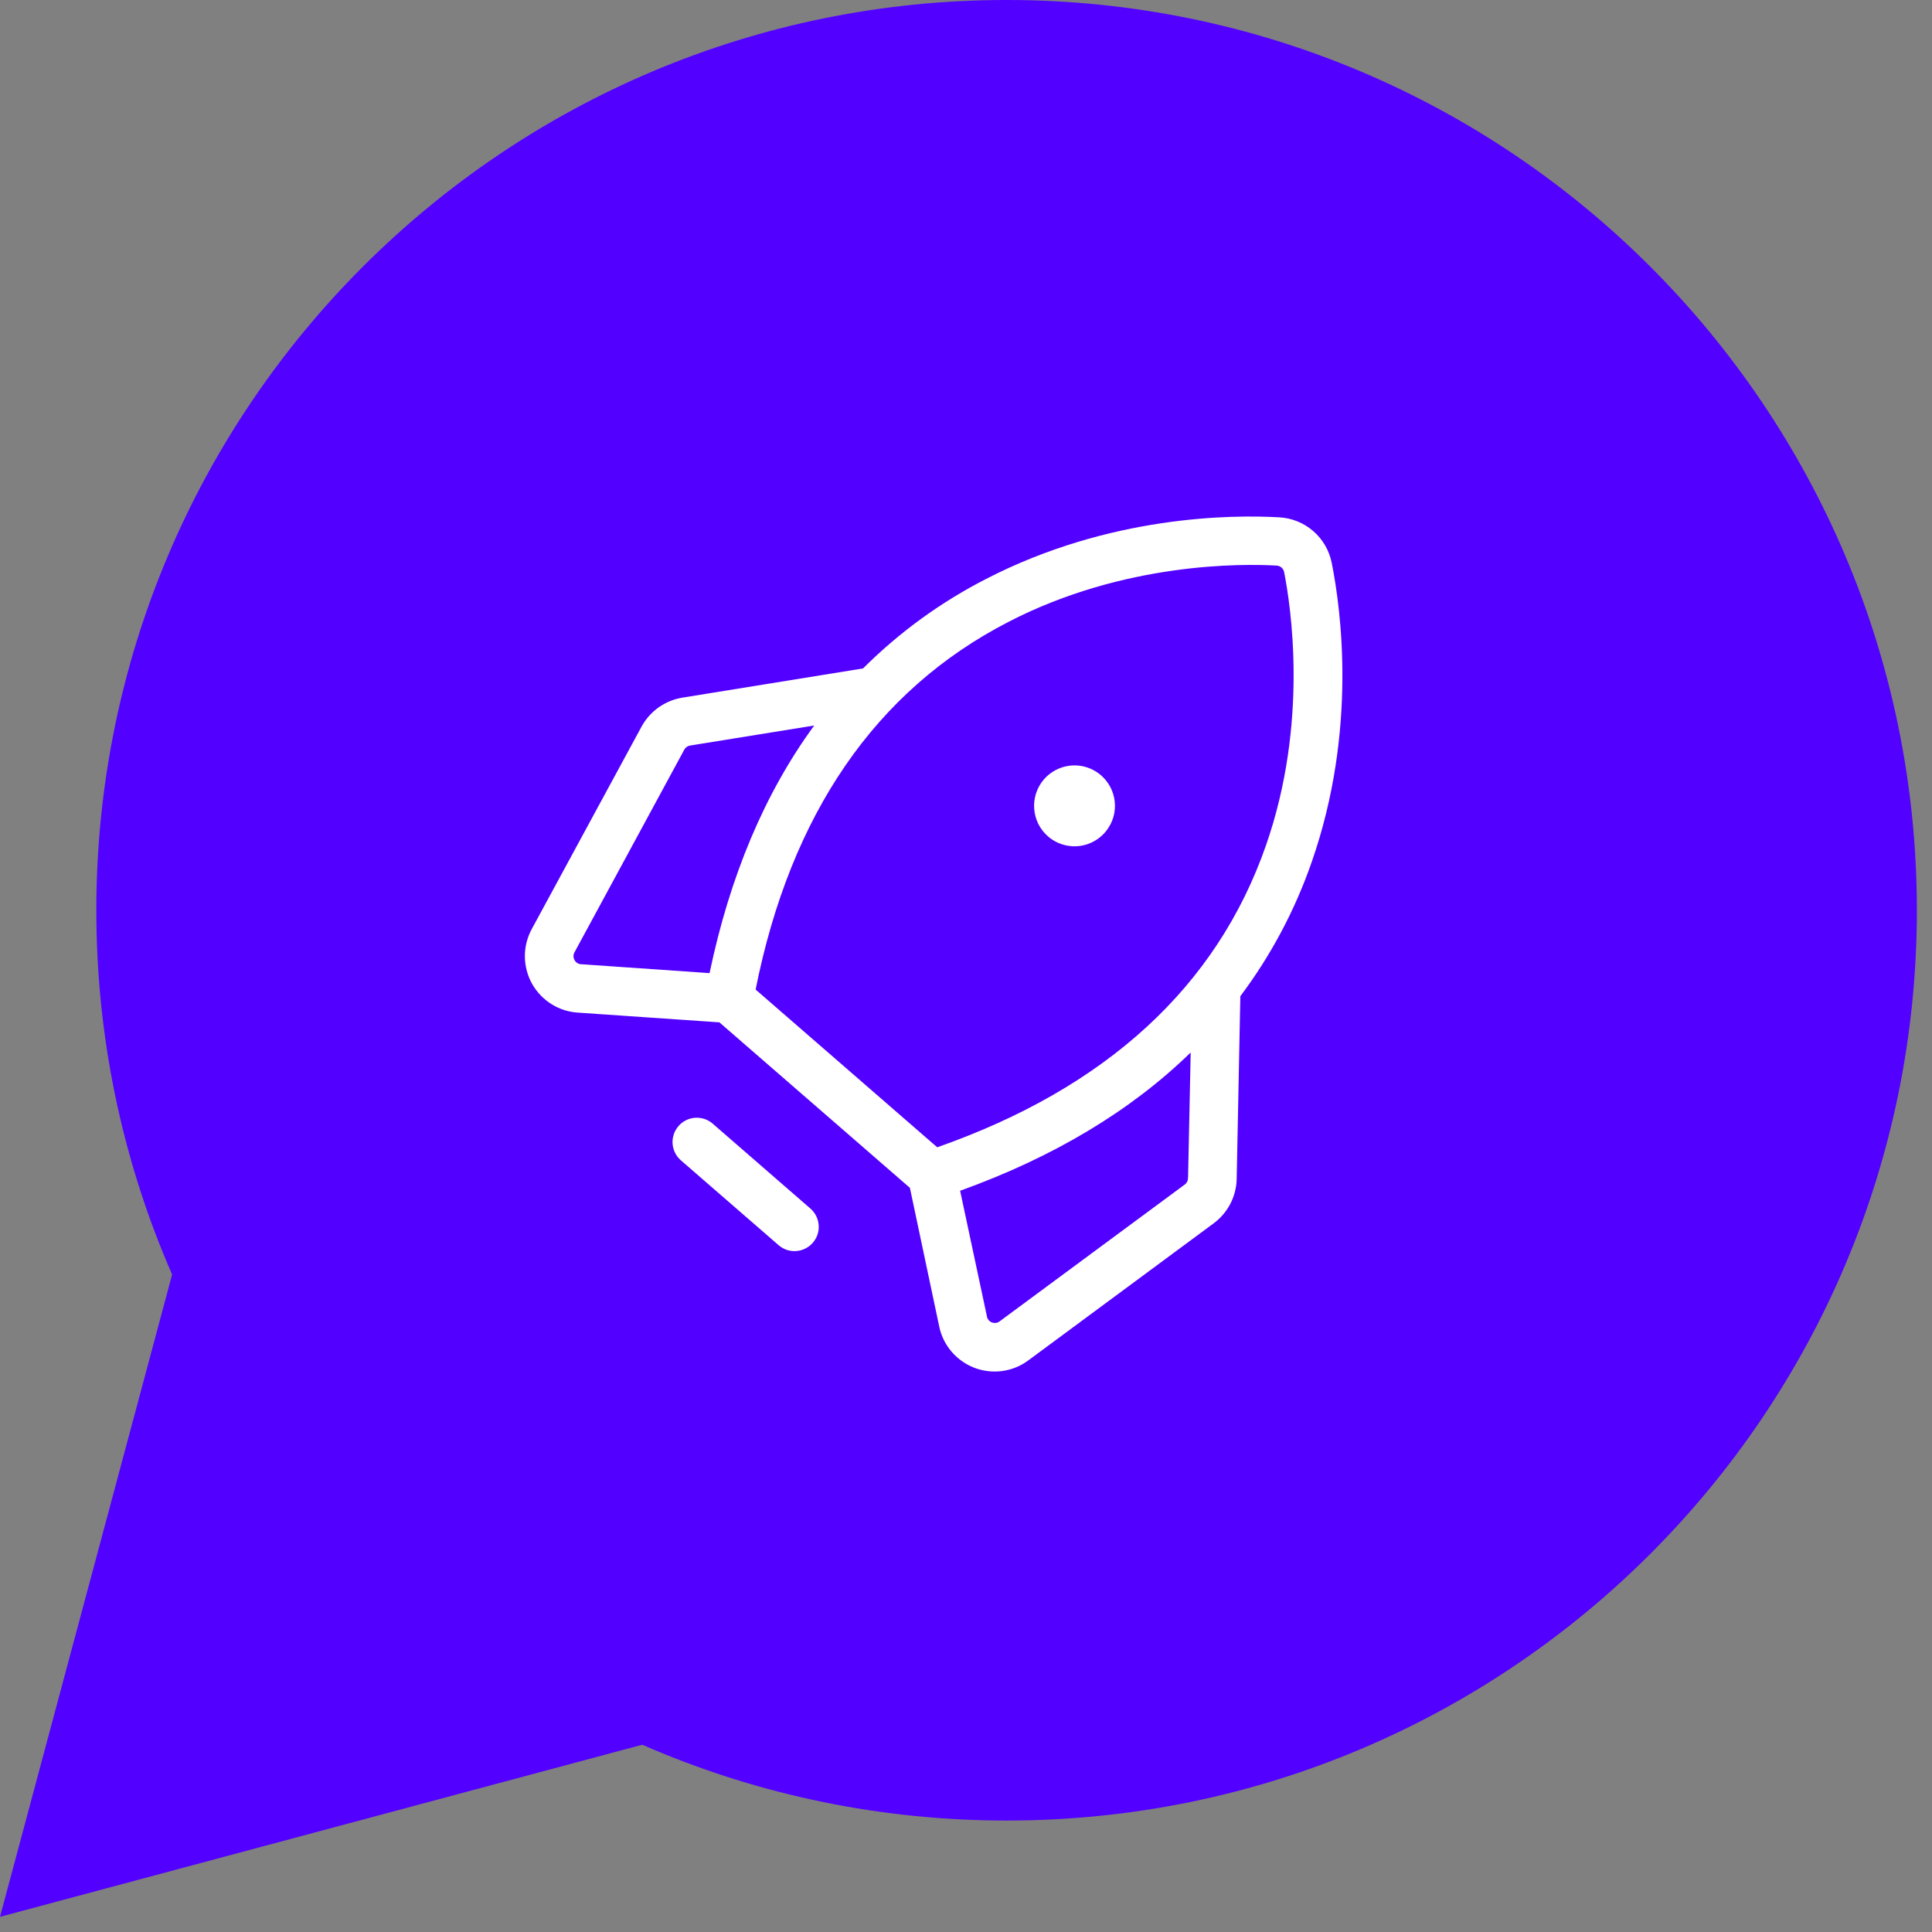 <?xml version="1.0" encoding="UTF-8"?> <svg xmlns="http://www.w3.org/2000/svg" width="48" height="48" viewBox="0 0 48 48" fill="none"><rect x="0" y="0" width="48" height="48" fill="#808080" stroke="none"/> <path d="M25.009 3.43323e-05C37.499 3.43323e-05 47.624 10.125 47.624 22.615C47.624 35.106 37.499 45.231 25.009 45.231C12.518 45.231 2.393 35.106 2.393 22.615C2.393 10.125 12.518 3.43323e-05 25.009 3.43323e-05Z" fill="#5200FF"></path> <path d="M0 47.623L19.819 42.312L5.311 27.804L0 47.623Z" fill="#5200FF"></path> <path d="M20.194 30.876C20.089 30.997 19.941 31.071 19.781 31.082C19.622 31.094 19.464 31.041 19.344 30.936L16.916 28.828C16.796 28.723 16.721 28.574 16.71 28.415C16.699 28.255 16.752 28.098 16.857 27.977C16.961 27.856 17.11 27.782 17.269 27.771C17.429 27.76 17.586 27.812 17.707 27.917L20.134 30.026C20.255 30.131 20.329 30.279 20.34 30.439C20.352 30.598 20.299 30.756 20.194 30.876ZM26.037 20.78C26.187 20.91 26.372 20.993 26.57 21.018C26.767 21.043 26.967 21.009 27.145 20.92C27.322 20.831 27.47 20.692 27.568 20.519C27.667 20.347 27.712 20.149 27.698 19.951C27.684 19.752 27.612 19.563 27.49 19.406C27.368 19.248 27.203 19.131 27.014 19.068C26.826 19.005 26.623 18.999 26.431 19.052C26.24 19.104 26.068 19.212 25.937 19.362C25.763 19.563 25.675 19.826 25.694 20.091C25.712 20.357 25.836 20.605 26.037 20.78ZM30.151 30.395L25.549 33.798C25.358 33.94 25.135 34.031 24.899 34.063C24.663 34.094 24.423 34.066 24.201 33.98C23.98 33.893 23.784 33.752 23.631 33.57C23.479 33.387 23.375 33.169 23.33 32.935L22.606 29.511L17.873 25.4L14.38 25.16C14.141 25.148 13.91 25.077 13.707 24.951C13.505 24.826 13.337 24.651 13.22 24.444C13.104 24.236 13.042 24.002 13.04 23.763C13.039 23.525 13.098 23.29 13.212 23.081L15.94 18.051C16.043 17.862 16.188 17.7 16.363 17.575C16.538 17.451 16.74 17.368 16.952 17.333L21.442 16.607C22.34 15.71 23.374 14.959 24.504 14.381C27.57 12.801 30.617 12.786 31.785 12.853C32.096 12.87 32.393 12.991 32.629 13.196C32.865 13.4 33.025 13.678 33.086 13.984C33.316 15.131 33.727 18.149 32.592 21.407C32.177 22.607 31.578 23.735 30.816 24.75L30.725 29.297C30.719 29.512 30.664 29.722 30.565 29.913C30.465 30.103 30.323 30.268 30.151 30.395ZM18.773 24.585L23.285 28.504C27.483 27.032 30.23 24.511 31.451 21.008C32.521 17.945 32.066 15.038 31.904 14.215C31.896 14.171 31.873 14.13 31.839 14.101C31.805 14.071 31.762 14.054 31.716 14.052C30.882 14.004 27.935 13.961 25.054 15.451C21.756 17.15 19.644 20.222 18.773 24.585ZM17.629 24.177C18.135 21.756 19.003 19.7 20.229 18.025L17.145 18.523C17.115 18.528 17.086 18.539 17.061 18.557C17.036 18.575 17.015 18.598 17.001 18.625L14.273 23.66C14.256 23.69 14.248 23.724 14.248 23.758C14.249 23.792 14.258 23.826 14.275 23.855C14.291 23.885 14.316 23.91 14.345 23.928C14.374 23.945 14.407 23.956 14.441 23.957L14.458 23.957L17.629 24.177ZM29.517 29.27L29.582 26.149C28.094 27.598 26.182 28.746 23.854 29.584L24.516 32.687L24.518 32.704C24.524 32.738 24.539 32.769 24.561 32.795C24.582 32.822 24.61 32.842 24.642 32.855C24.674 32.867 24.708 32.871 24.742 32.867C24.776 32.863 24.808 32.85 24.835 32.829L29.437 29.428C29.462 29.41 29.482 29.385 29.495 29.358C29.509 29.33 29.515 29.299 29.515 29.268L29.517 29.27Z" fill="white"></path> </svg> 